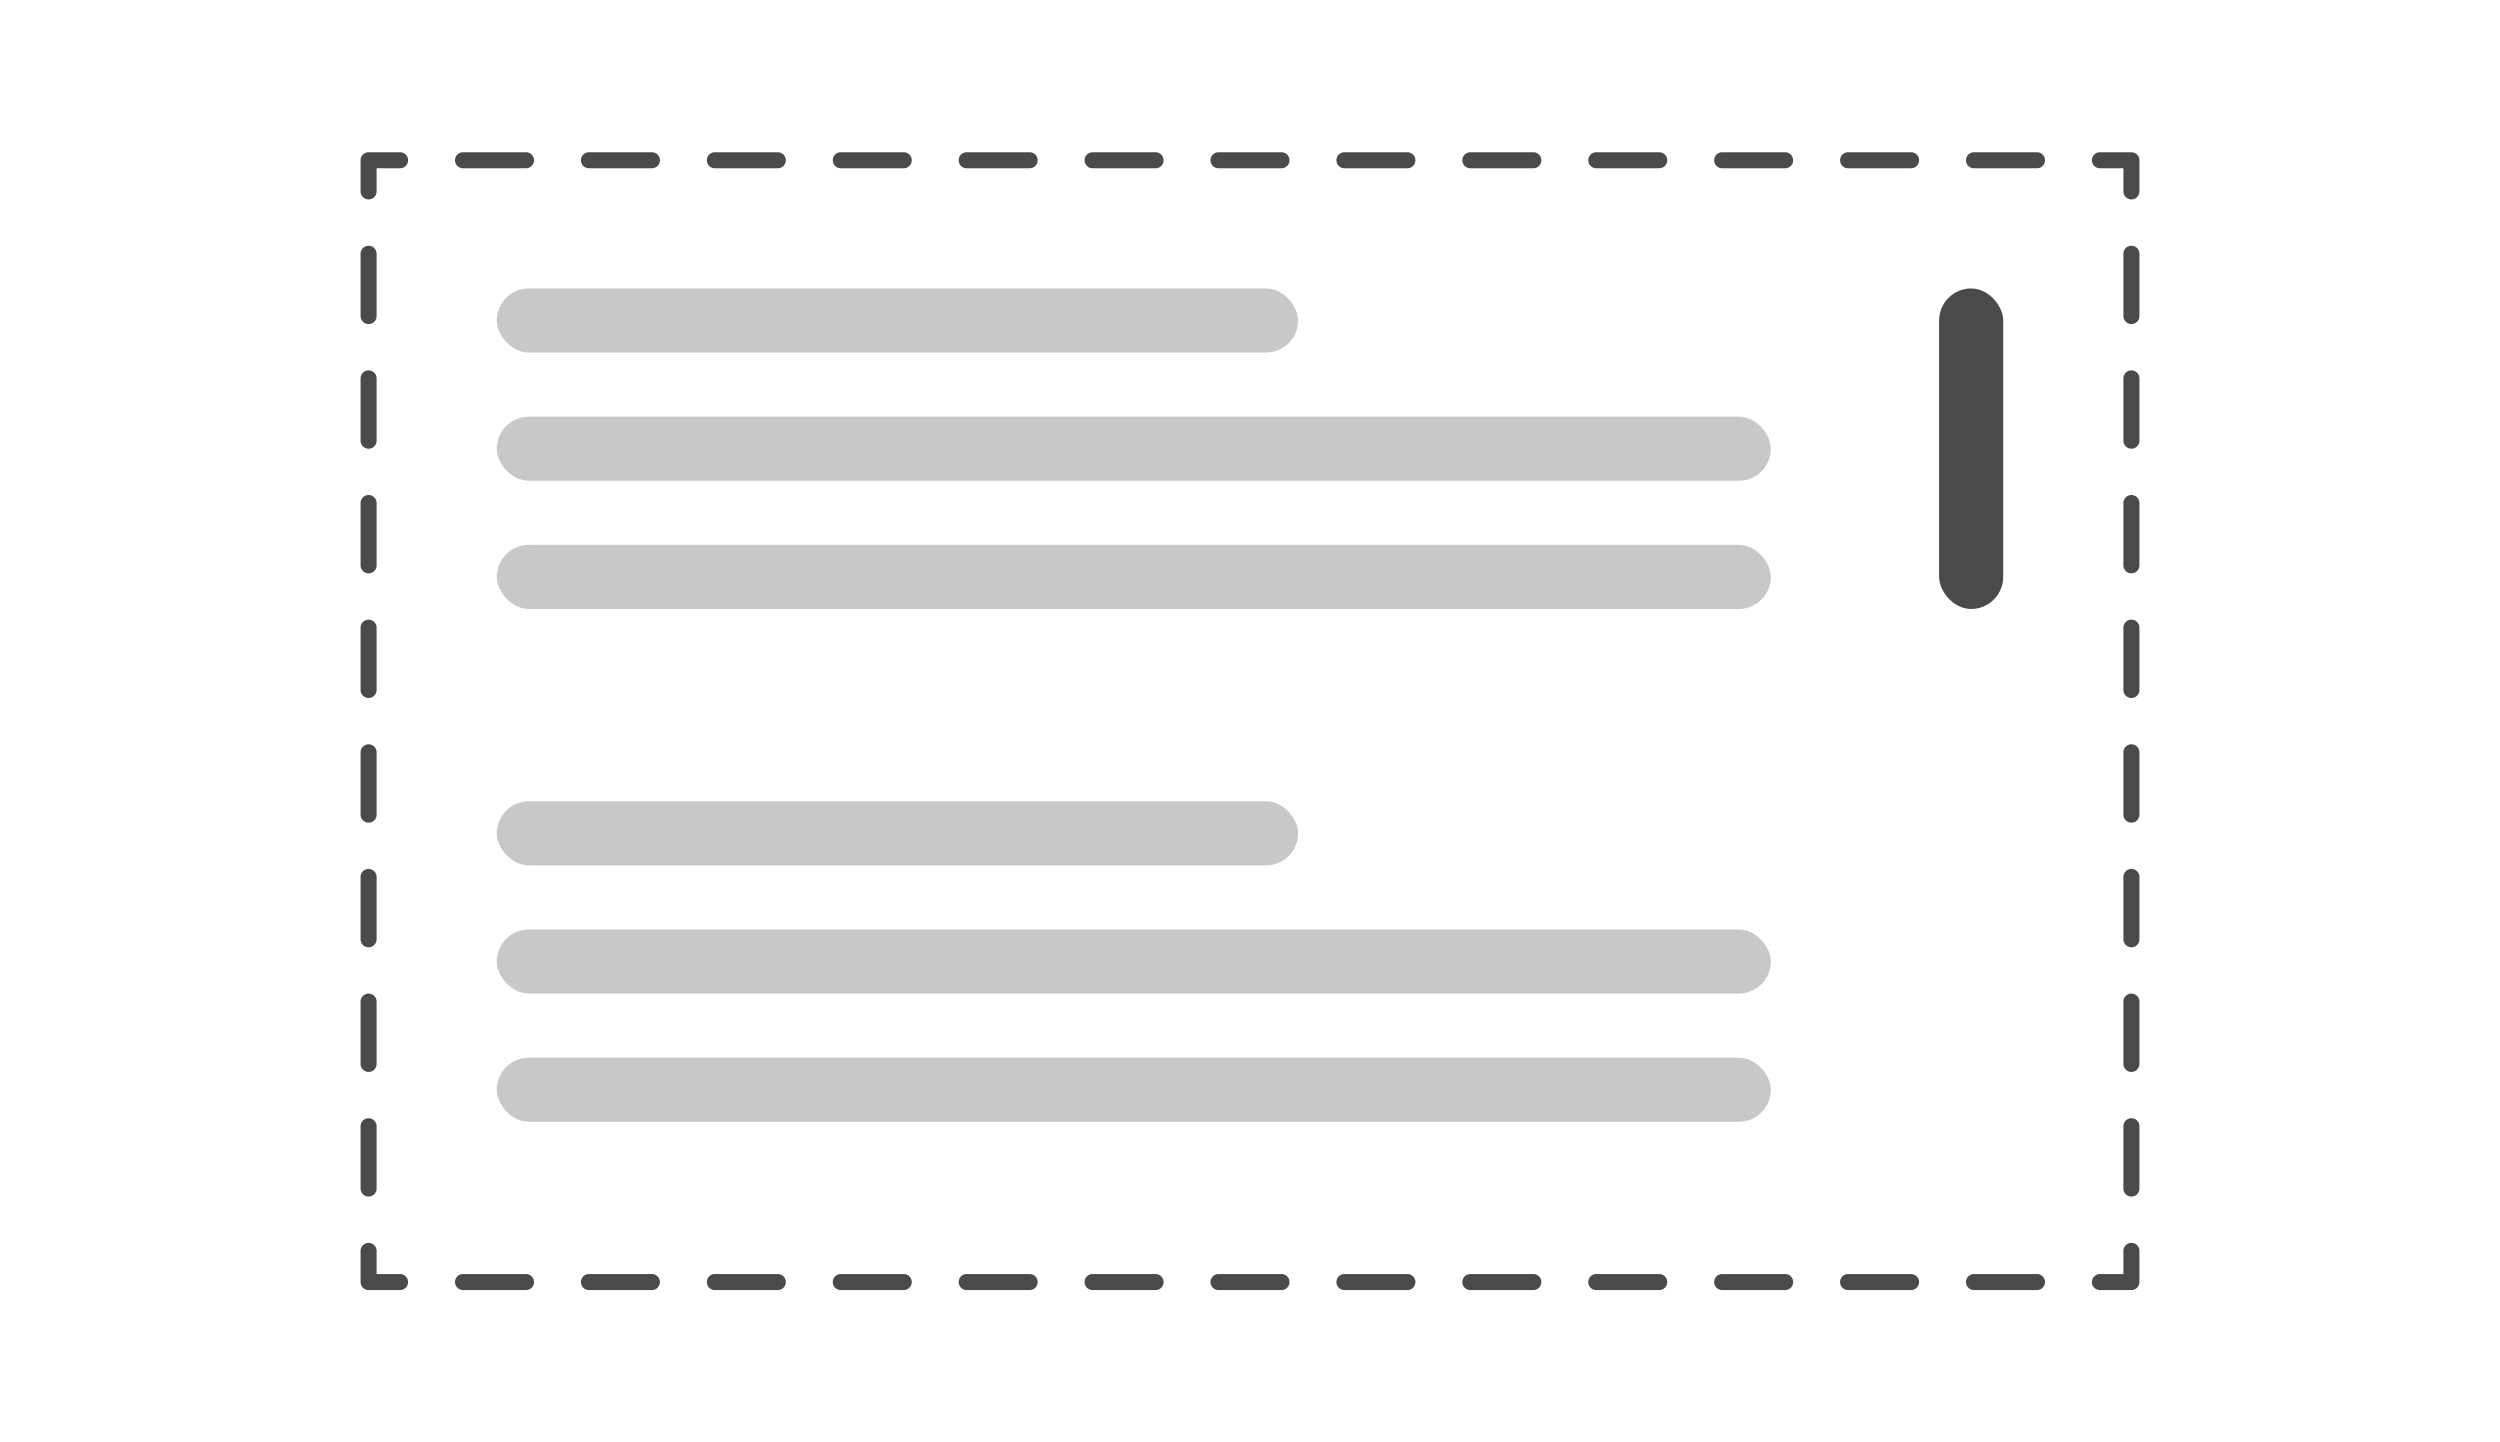 <svg xmlns="http://www.w3.org/2000/svg" width="312" height="180" fill="none"><path fill="#4A4A4A" fill-rule="evenodd" d="M45 20a1 1 0 0 1 1-1h3.928a1 1 0 1 1 0 2H47v2.889a1 1 0 1 1-2 0V20Zm11.786 0a1 1 0 0 1 1-1h7.857a1 1 0 1 1 0 2h-7.857a1 1 0 0 1-1-1ZM72.5 20a1 1 0 0 1 1-1h7.857a1 1 0 1 1 0 2H73.5a1 1 0 0 1-1-1Zm15.714 0a1 1 0 0 1 1-1h7.857a1 1 0 1 1 0 2h-7.857a1 1 0 0 1-1-1Zm15.715 0a1 1 0 0 1 1-1h7.857a1 1 0 0 1 0 2h-7.857a1 1 0 0 1-1-1Zm15.714 0a1 1 0 0 1 1-1h7.857a1 1 0 0 1 0 2h-7.857a1 1 0 0 1-1-1Zm15.714 0a1 1 0 0 1 1-1h7.857a1 1 0 1 1 0 2h-7.857a1 1 0 0 1-1-1Zm15.714 0a1 1 0 0 1 1-1h7.858a1 1 0 0 1 0 2h-7.858a1 1 0 0 1-1-1Zm15.715 0a1 1 0 0 1 1-1h7.857a1 1 0 0 1 0 2h-7.857a1 1 0 0 1-1-1Zm15.714 0a1 1 0 0 1 1-1h7.857a1 1 0 0 1 0 2H183.5a1 1 0 0 1-1-1Zm15.714 0a1 1 0 0 1 1-1h7.857a1 1 0 1 1 0 2h-7.857a1 1 0 0 1-1-1Zm15.715 0a1 1 0 0 1 1-1h7.857a1 1 0 0 1 0 2h-7.857a1 1 0 0 1-1-1Zm15.714 0a1 1 0 0 1 1-1h7.857a1 1 0 0 1 0 2h-7.857a1 1 0 0 1-1-1Zm15.714 0a1 1 0 0 1 1-1h7.857a1 1 0 1 1 0 2h-7.857a1 1 0 0 1-1-1Zm15.714 0a1 1 0 0 1 1-1H266a1 1 0 0 1 1 1v3.889a1 1 0 0 1-2 0V21h-2.929a1 1 0 0 1-1-1ZM266 30.667a1 1 0 0 1 1 1v7.777a1 1 0 0 1-2 0v-7.777a1 1 0 0 1 1-1Zm-220 0a1 1 0 0 1 1 1v7.777a1 1 0 1 1-2 0v-7.777a1 1 0 0 1 1-1Zm220 15.555a1 1 0 0 1 1 1V55a1 1 0 0 1-2 0v-7.778a1 1 0 0 1 1-1Zm-220 0a1 1 0 0 1 1 1V55a1 1 0 1 1-2 0v-7.778a1 1 0 0 1 1-1Zm220 15.556a1 1 0 0 1 1 1v7.777a1 1 0 0 1-2 0v-7.777a1 1 0 0 1 1-1Zm-220 0a1 1 0 0 1 1 1v7.778a1 1 0 0 1-2 0v-7.778a1 1 0 0 1 1-1Zm220 15.555a1 1 0 0 1 1 1v7.778a1 1 0 0 1-2 0v-7.778a1 1 0 0 1 1-1Zm-220 0a1 1 0 0 1 1 1v7.778a1 1 0 1 1-2 0v-7.778a1 1 0 0 1 1-1ZM266 92.89a1 1 0 0 1 1 1v7.778a1 1 0 0 1-2 0V93.89a1 1 0 0 1 1-1Zm-220 0a1 1 0 0 1 1 1v7.778a1 1 0 0 1-2 0V93.89a1 1 0 0 1 1-1Zm220 15.555a1 1 0 0 1 1 1v7.778a1 1 0 1 1-2 0v-7.778a1 1 0 0 1 1-1Zm-220 0a1 1 0 0 1 1 1v7.778a1 1 0 1 1-2 0v-7.778a1 1 0 0 1 1-1ZM266 124a1 1 0 0 1 1 1v7.778a1 1 0 0 1-2 0V125a1 1 0 0 1 1-1Zm-220 0a1 1 0 0 1 1 1v7.778a1 1 0 0 1-2 0V125a1 1 0 0 1 1-1Zm220 15.556a1 1 0 0 1 1 1v7.777a1 1 0 1 1-2 0v-7.777a1 1 0 0 1 1-1Zm-220 0a1 1 0 0 1 1 1v7.777a1 1 0 1 1-2 0v-7.777a1 1 0 0 1 1-1Zm0 15.555a1 1 0 0 1 1 1V159h2.929a1 1 0 0 1 0 2H46a1 1 0 0 1-1-1v-3.889a1 1 0 0 1 1-1Zm220 0a1 1 0 0 1 1 1V160a1 1 0 0 1-1 1h-3.929a1 1 0 0 1 0-2H265v-2.889a1 1 0 0 1 1-1ZM56.786 160a1 1 0 0 1 1-1h7.857a1 1 0 0 1 0 2h-7.857a1 1 0 0 1-1-1Zm15.714 0a1 1 0 0 1 1-1h7.857a1 1 0 0 1 0 2H73.5a1 1 0 0 1-1-1Zm15.714 0a1 1 0 0 1 1-1h7.857a1 1 0 0 1 0 2h-7.857a1 1 0 0 1-1-1Zm15.715 0a1 1 0 0 1 1-1h7.857a1 1 0 0 1 0 2h-7.857a1 1 0 0 1-1-1Zm15.714 0a1 1 0 0 1 1-1h7.857a1 1 0 0 1 0 2h-7.857a1 1 0 0 1-1-1Zm15.714 0a1 1 0 0 1 1-1h7.857a1 1 0 1 1 0 2h-7.857a1 1 0 0 1-1-1Zm15.714 0a1 1 0 0 1 1-1h7.858a1 1 0 0 1 0 2h-7.858a1 1 0 0 1-1-1Zm15.715 0a1 1 0 0 1 1-1h7.857a1 1 0 0 1 0 2h-7.857a1 1 0 0 1-1-1Zm15.714 0a1 1 0 0 1 1-1h7.857a1 1 0 0 1 0 2H183.5a1 1 0 0 1-1-1Zm15.714 0a1 1 0 0 1 1-1h7.857a1 1 0 1 1 0 2h-7.857a1 1 0 0 1-1-1Zm15.715 0a1 1 0 0 1 1-1h7.857a1 1 0 0 1 0 2h-7.857a1 1 0 0 1-1-1Zm15.714 0a1 1 0 0 1 1-1h7.857a1 1 0 0 1 0 2h-7.857a1 1 0 0 1-1-1Zm15.714 0a1 1 0 0 1 1-1h7.857a1 1 0 1 1 0 2h-7.857a1 1 0 0 1-1-1Z" clip-rule="evenodd"/><rect width="8" height="40" x="242" y="36" fill="#4A4A4A" rx="4"/><rect width="100" height="8" x="62" y="36" fill="#767676" fill-opacity=".5" opacity=".8" rx="4"/><rect width="100" height="8" x="62" y="100" fill="#767676" fill-opacity=".5" opacity=".8" rx="4"/><rect width="159" height="8" x="62" y="52" fill="#767676" fill-opacity=".5" opacity=".8" rx="4"/><rect width="159" height="8" x="62" y="116" fill="#767676" fill-opacity=".5" opacity=".8" rx="4"/><rect width="159" height="8" x="62" y="68" fill="#767676" fill-opacity=".5" opacity=".8" rx="4"/><rect width="159" height="8" x="62" y="132" fill="#767676" fill-opacity=".5" opacity=".8" rx="4"/></svg>